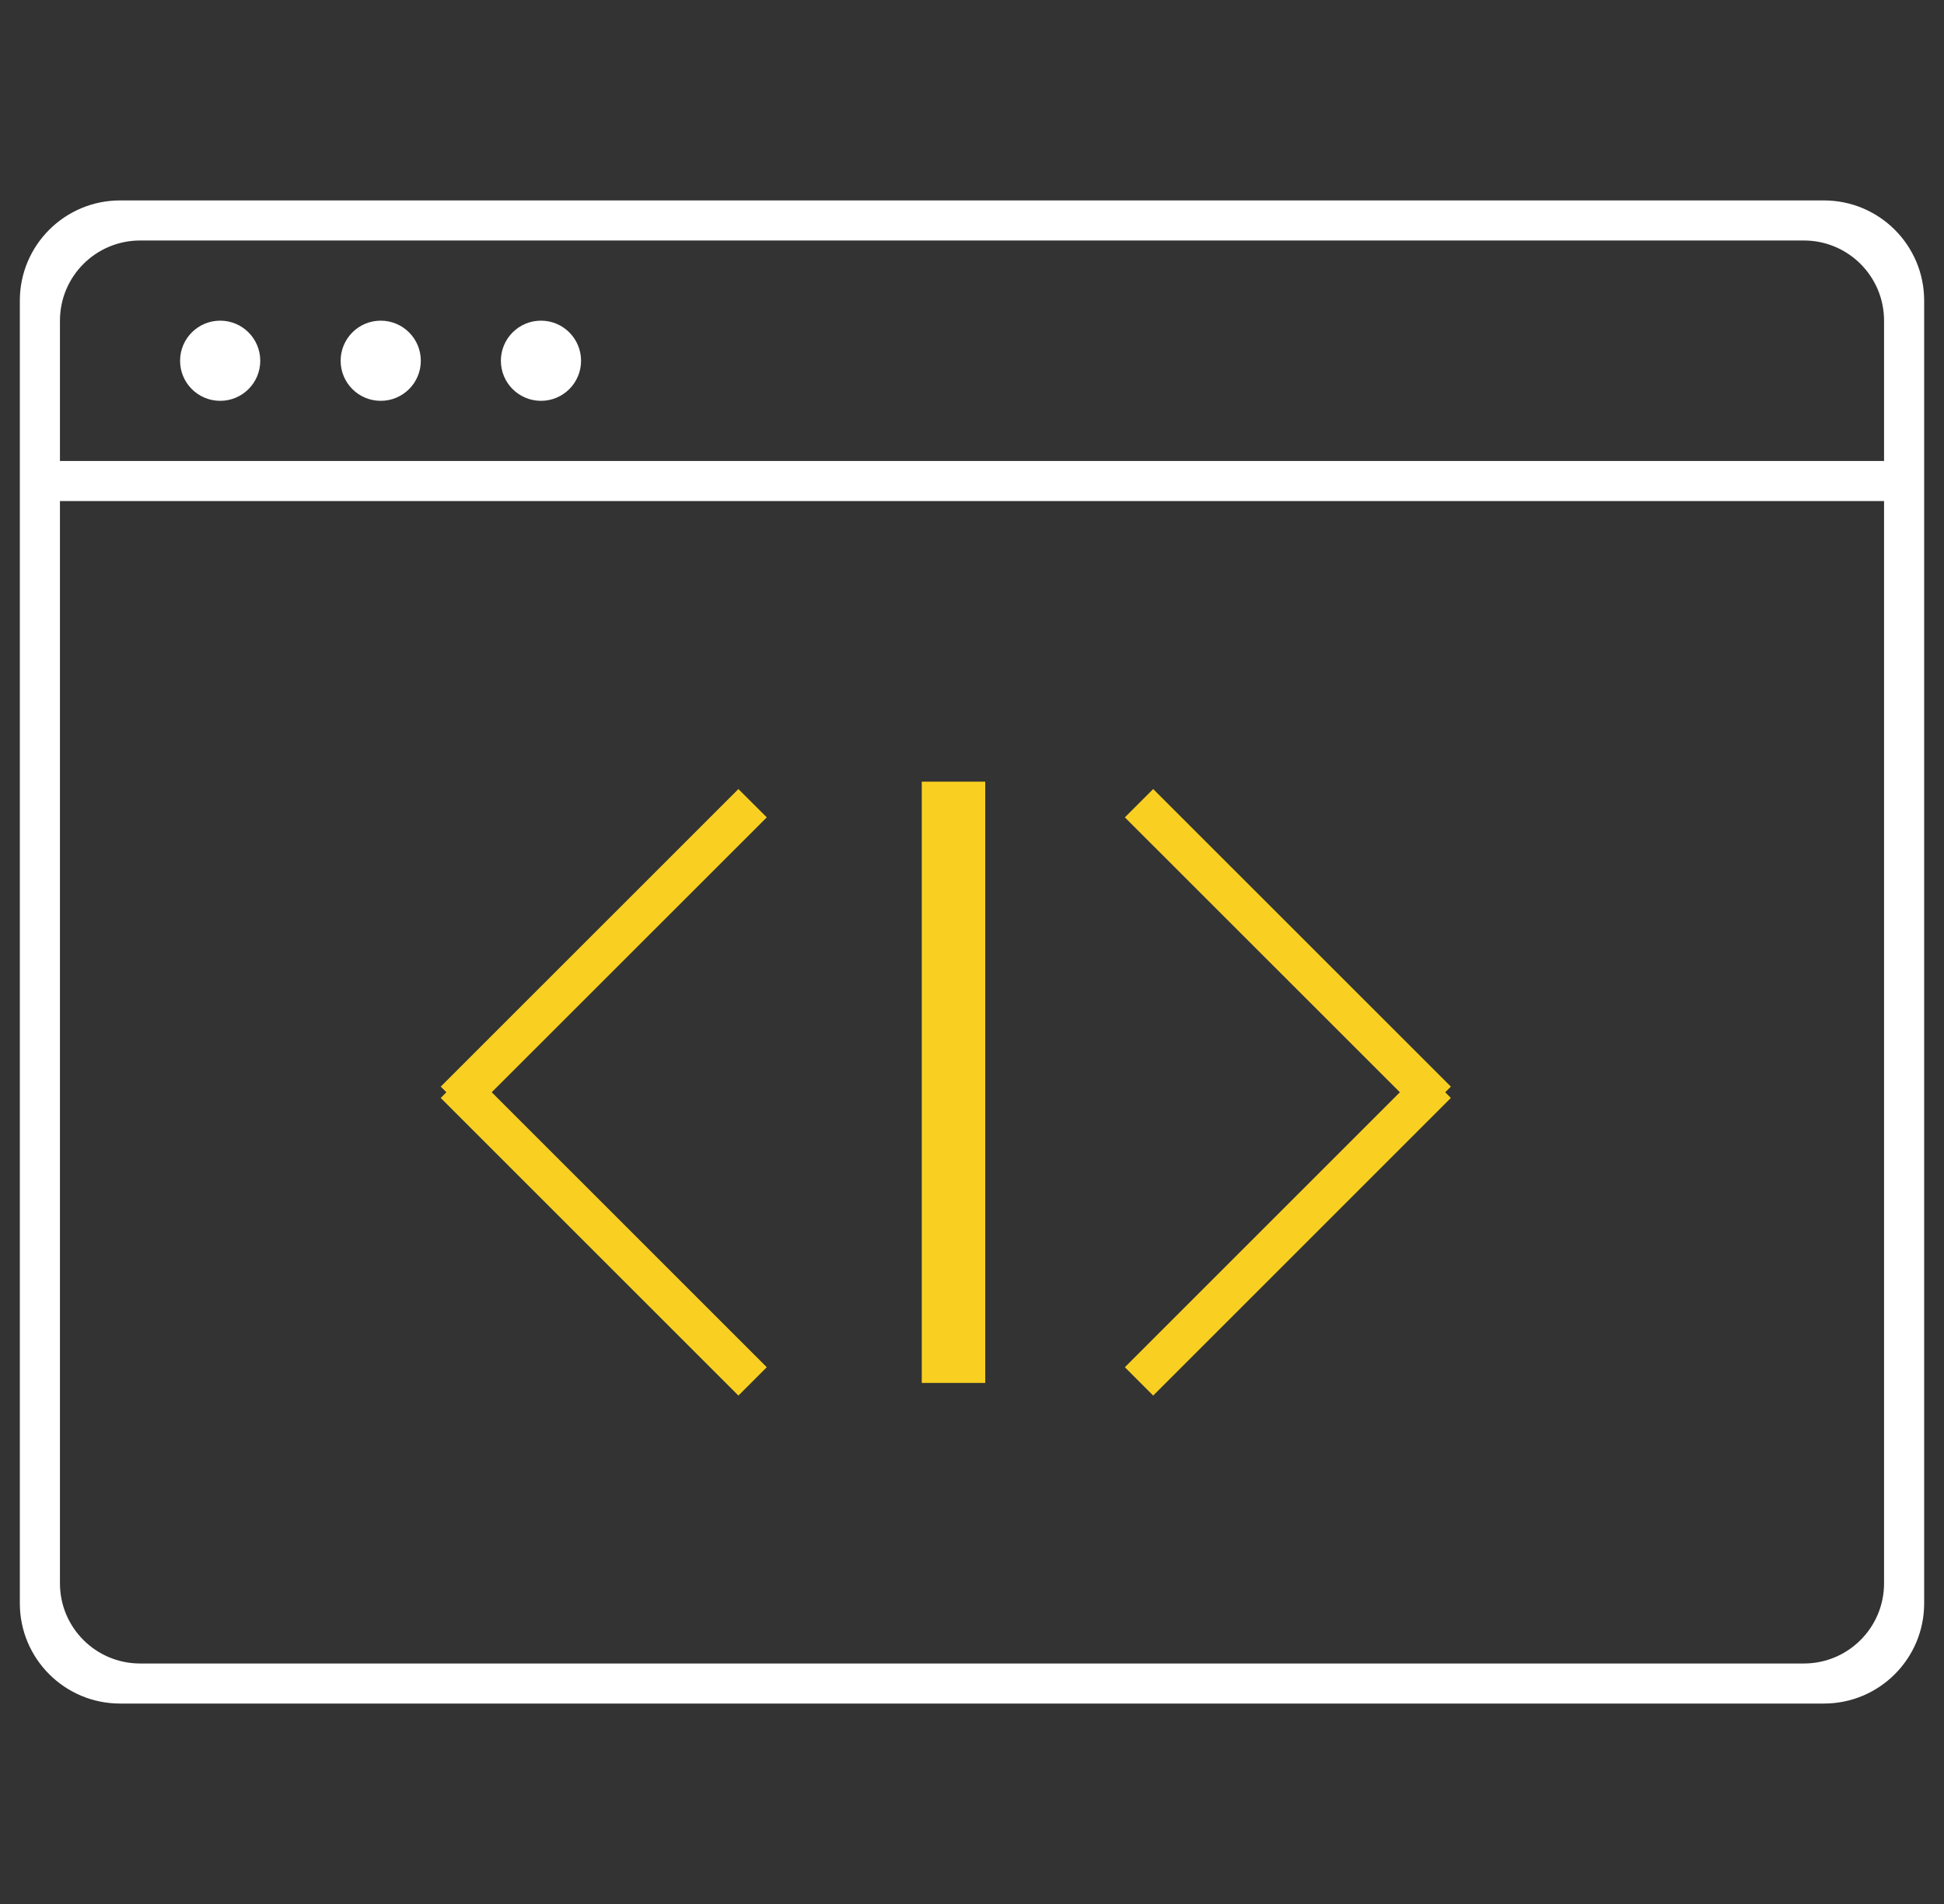 <svg width="49" height="48" viewBox="0 0 49 48" fill="none" xmlns="http://www.w3.org/2000/svg">
<rect x="0" y="0" width="49" height="48" fill="#333333" stroke="none"/>
<g clip-path="url(#clip0_7556_25176)">
<path d="M45.974 5.053C47.369 5.053 48.5 6.184 48.5 7.579V40.421C48.5 41.816 47.369 42.947 45.974 42.947H3.026C1.631 42.947 0.5 41.816 0.5 40.421V7.579C0.5 6.184 1.631 5.053 3.026 5.053H45.974ZM45.468 6.063H3.532C2.415 6.063 1.511 6.968 1.511 8.084V39.916C1.511 41.032 2.415 41.937 3.532 41.937H45.468C46.585 41.937 47.489 41.032 47.489 39.916V8.084C47.489 6.968 46.585 6.063 45.468 6.063ZM45.974 5.053C47.369 5.053 48.5 6.184 48.5 7.579V12.632H0.5V7.579C0.5 6.184 1.631 5.053 3.026 5.053H45.974ZM45.468 6.063H3.532C2.415 6.063 1.511 6.968 1.511 8.084V11.621H47.489V8.084C47.489 6.968 46.585 6.063 45.468 6.063Z" fill="white"/>
<path d="M6.56 9.095C6.56 8.537 6.108 8.084 5.55 8.084C4.991 8.084 4.539 8.537 4.539 9.095C4.539 9.653 4.991 10.105 5.55 10.105C6.108 10.105 6.56 9.653 6.56 9.095Z" fill="white"/>
<path d="M10.607 9.095C10.607 8.537 10.155 8.084 9.596 8.084C9.038 8.084 8.586 8.537 8.586 9.095C8.586 9.653 9.038 10.105 9.596 10.105C10.155 10.105 10.607 9.653 10.607 9.095Z" fill="white"/>
<path d="M14.646 9.095C14.646 8.537 14.194 8.084 13.636 8.084C13.077 8.084 12.625 8.537 12.625 9.095C12.625 9.653 13.077 10.105 13.636 10.105C14.194 10.105 14.646 9.653 14.646 9.095Z" fill="white"/>
<path fill-rule="evenodd" clip-rule="evenodd" d="M18.612 19.892L19.327 20.606L12.394 27.536L19.327 34.468L18.612 35.183L11.109 27.68L11.252 27.536L11.109 27.394L18.612 19.892Z" fill="#F9D022"/>
<path fill-rule="evenodd" clip-rule="evenodd" d="M29.067 19.892L28.353 20.606L35.285 27.536L28.353 34.468L29.067 35.183L36.57 27.68L36.428 27.536L36.57 27.394L29.067 19.892Z" fill="#F9D022"/>
<path d="M24.834 19.706H23.234V34.864H24.834V19.706Z" fill="#F9D022"/>
</g>
<defs>
<clipPath id="clip0_7556_25176">
<rect width="48" height="48" fill="white" transform="translate(0.5)"/>
</clipPath>
</defs>
</svg>
